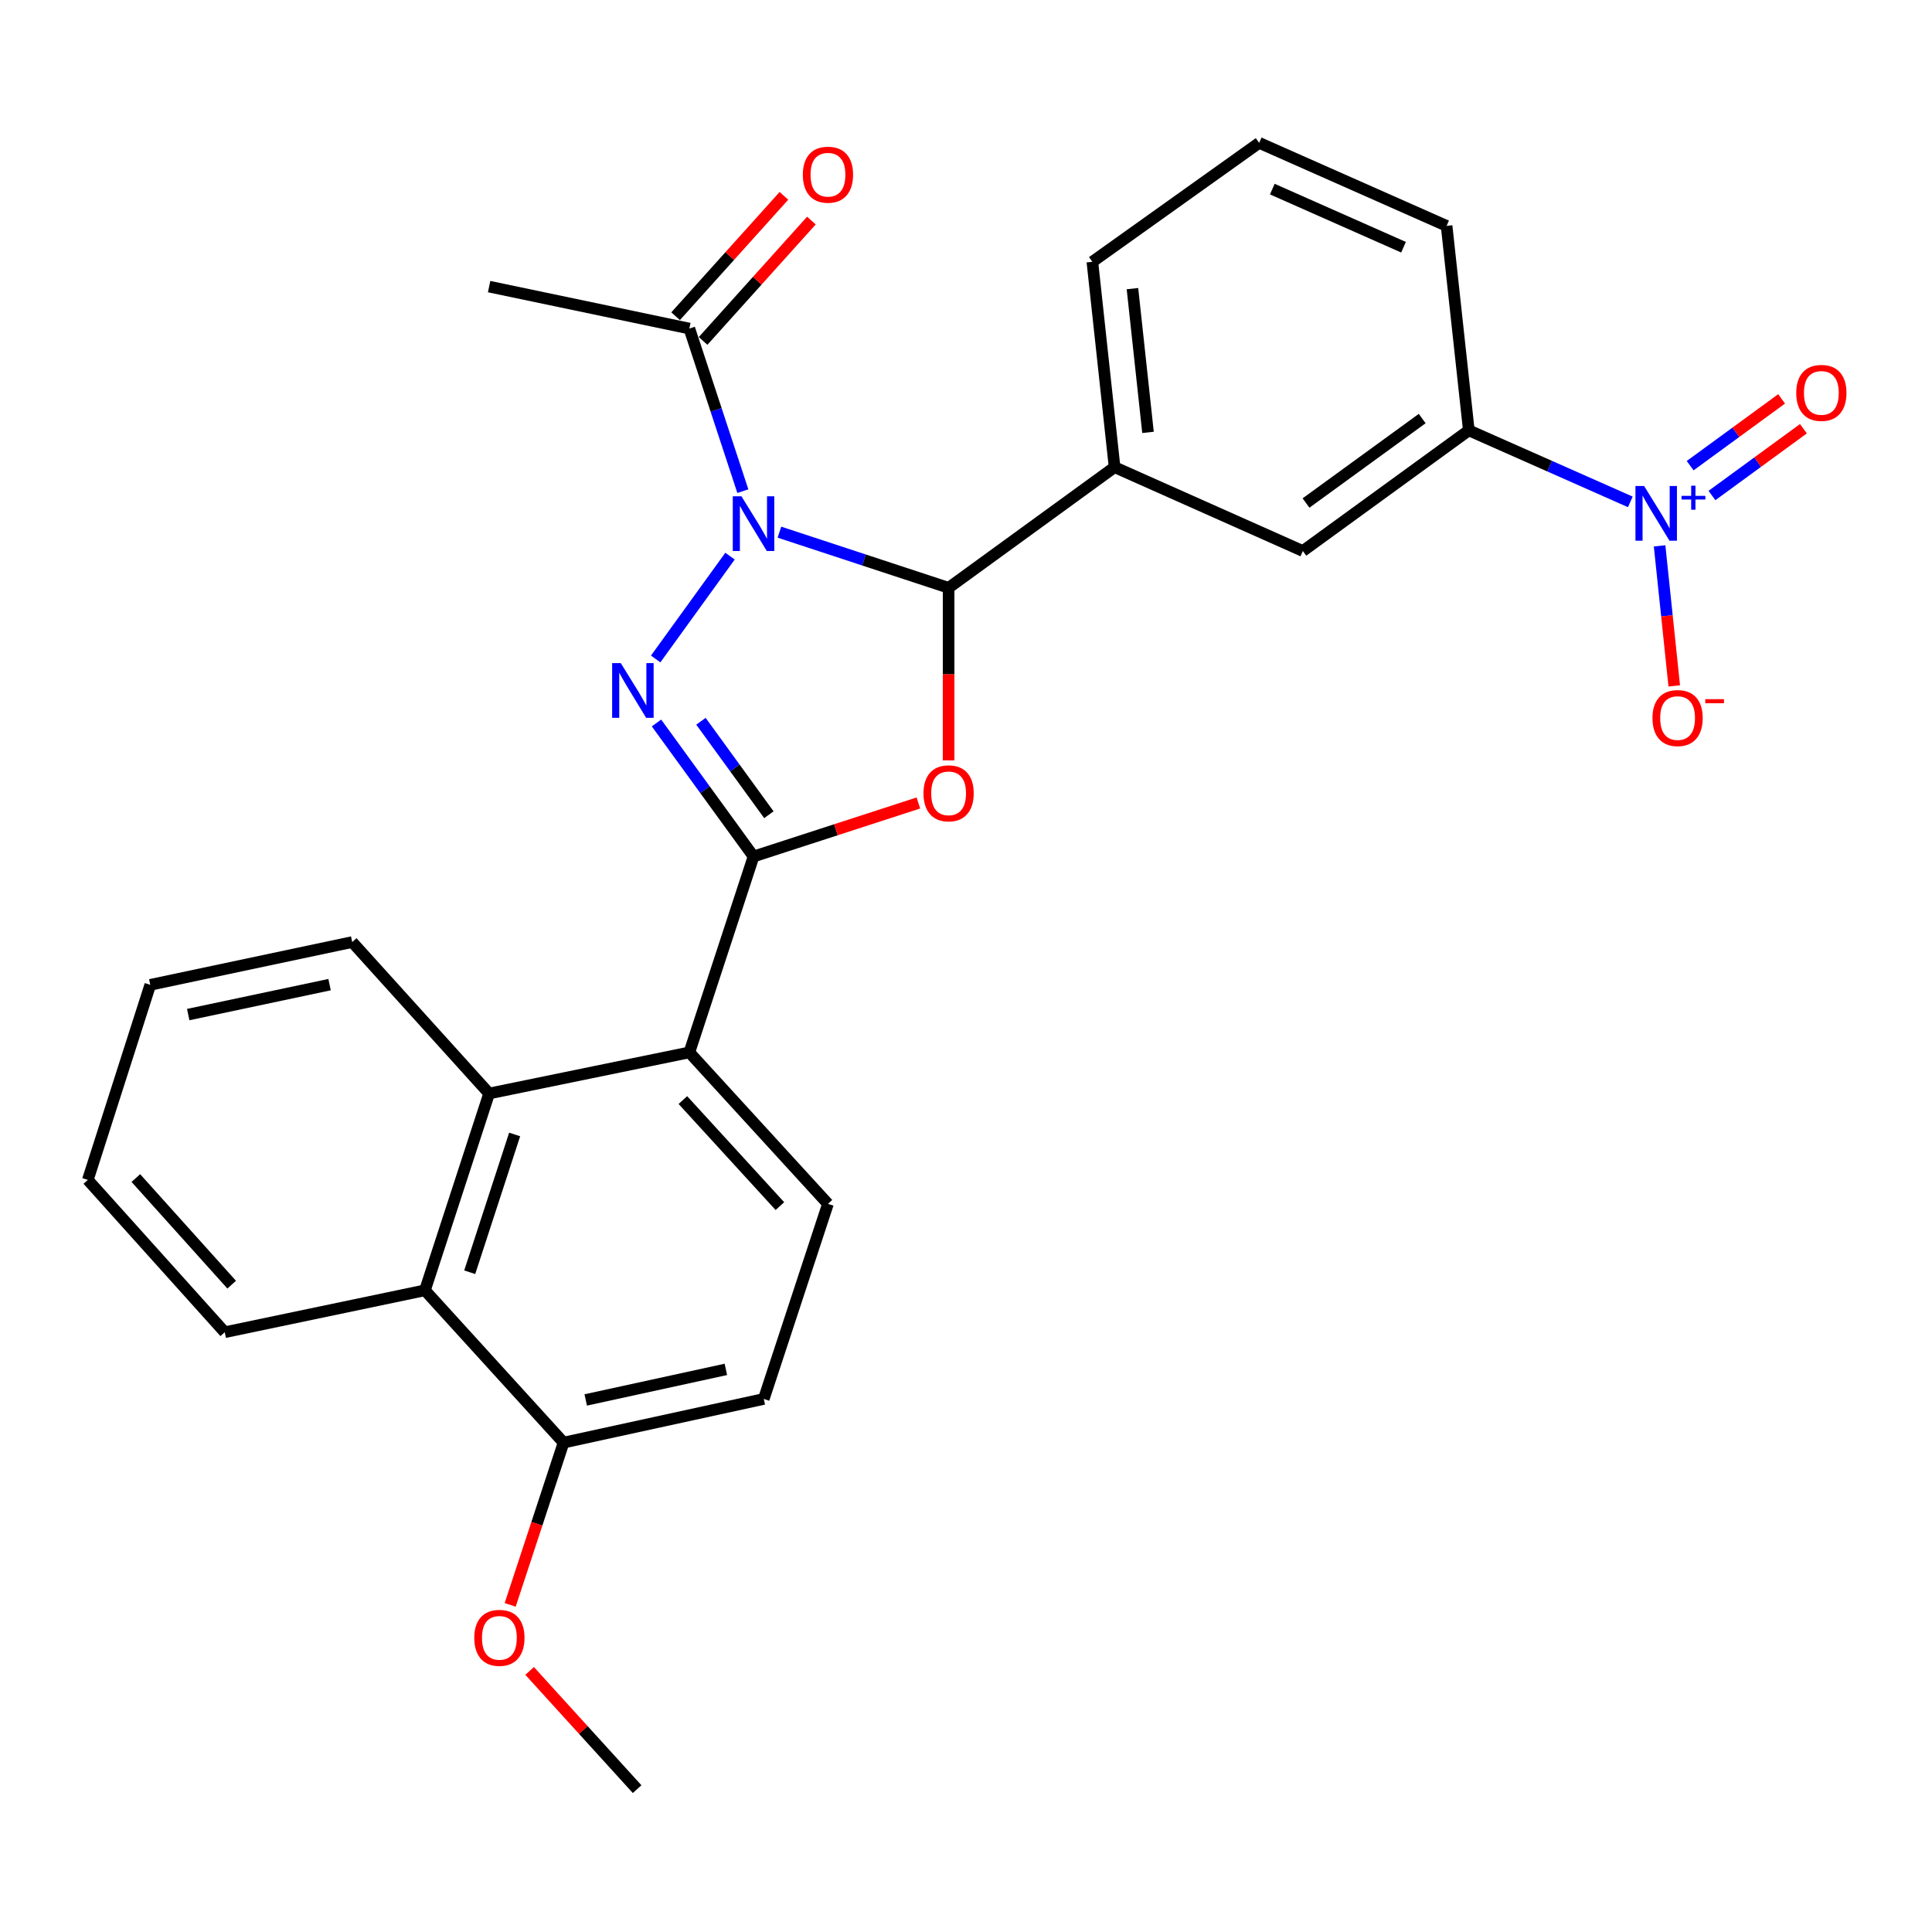 <?xml version='1.0' encoding='iso-8859-1'?>
<svg version='1.1' baseProfile='full'
              xmlns='http://www.w3.org/2000/svg'
                      xmlns:rdkit='http://www.rdkit.org/xml'
                      xmlns:xlink='http://www.w3.org/1999/xlink'
                  xml:space='preserve'
width='1000px' height='1000px' viewBox='0 0 1000 1000'>
<!-- END OF HEADER -->
<rect style='opacity:1.0;fill:#FFFFFF;stroke:none' width='1000' height='1000' x='0' y='0'> </rect>
<path class='bond-0' d='M 377.86,287.86 L 339.369,341.087' style='fill:none;fill-rule:evenodd;stroke:#0000FF;stroke-width:6px;stroke-linecap:butt;stroke-linejoin:miter;stroke-opacity:1' />
<path class='bond-3' d='M 403.424,275.444 L 447.212,289.849' style='fill:none;fill-rule:evenodd;stroke:#0000FF;stroke-width:6px;stroke-linecap:butt;stroke-linejoin:miter;stroke-opacity:1' />
<path class='bond-3' d='M 447.212,289.849 L 490.999,304.254' style='fill:none;fill-rule:evenodd;stroke:#000000;stroke-width:6px;stroke-linecap:butt;stroke-linejoin:miter;stroke-opacity:1' />
<path class='bond-6' d='M 384.494,254.219 L 370.652,212.142' style='fill:none;fill-rule:evenodd;stroke:#0000FF;stroke-width:6px;stroke-linecap:butt;stroke-linejoin:miter;stroke-opacity:1' />
<path class='bond-6' d='M 370.652,212.142 L 356.809,170.065' style='fill:none;fill-rule:evenodd;stroke:#000000;stroke-width:6px;stroke-linecap:butt;stroke-linejoin:miter;stroke-opacity:1' />
<path class='bond-1' d='M 339.798,374.208 L 364.913,408.765' style='fill:none;fill-rule:evenodd;stroke:#0000FF;stroke-width:6px;stroke-linecap:butt;stroke-linejoin:miter;stroke-opacity:1' />
<path class='bond-1' d='M 364.913,408.765 L 390.027,443.322' style='fill:none;fill-rule:evenodd;stroke:#000000;stroke-width:6px;stroke-linecap:butt;stroke-linejoin:miter;stroke-opacity:1' />
<path class='bond-1' d='M 362.81,373.326 L 380.39,397.517' style='fill:none;fill-rule:evenodd;stroke:#0000FF;stroke-width:6px;stroke-linecap:butt;stroke-linejoin:miter;stroke-opacity:1' />
<path class='bond-1' d='M 380.39,397.517 L 397.971,421.707' style='fill:none;fill-rule:evenodd;stroke:#000000;stroke-width:6px;stroke-linecap:butt;stroke-linejoin:miter;stroke-opacity:1' />
<path class='bond-5' d='M 390.027,443.322 L 356.809,544.719' style='fill:none;fill-rule:evenodd;stroke:#000000;stroke-width:6px;stroke-linecap:butt;stroke-linejoin:miter;stroke-opacity:1' />
<path class='bond-28' d='M 390.027,443.322 L 432.686,429.473' style='fill:none;fill-rule:evenodd;stroke:#000000;stroke-width:6px;stroke-linecap:butt;stroke-linejoin:miter;stroke-opacity:1' />
<path class='bond-28' d='M 432.686,429.473 L 475.345,415.623' style='fill:none;fill-rule:evenodd;stroke:#FF0000;stroke-width:6px;stroke-linecap:butt;stroke-linejoin:miter;stroke-opacity:1' />
<path class='bond-2' d='M 490.999,393.563 L 490.999,348.909' style='fill:none;fill-rule:evenodd;stroke:#FF0000;stroke-width:6px;stroke-linecap:butt;stroke-linejoin:miter;stroke-opacity:1' />
<path class='bond-2' d='M 490.999,348.909 L 490.999,304.254' style='fill:none;fill-rule:evenodd;stroke:#000000;stroke-width:6px;stroke-linecap:butt;stroke-linejoin:miter;stroke-opacity:1' />
<path class='bond-8' d='M 490.999,304.254 L 576.908,241.804' style='fill:none;fill-rule:evenodd;stroke:#000000;stroke-width:6px;stroke-linecap:butt;stroke-linejoin:miter;stroke-opacity:1' />
<path class='bond-4' d='M 843.853,259.779 L 802.057,241.268' style='fill:none;fill-rule:evenodd;stroke:#0000FF;stroke-width:6px;stroke-linecap:butt;stroke-linejoin:miter;stroke-opacity:1' />
<path class='bond-4' d='M 802.057,241.268 L 760.26,222.756' style='fill:none;fill-rule:evenodd;stroke:#000000;stroke-width:6px;stroke-linecap:butt;stroke-linejoin:miter;stroke-opacity:1' />
<path class='bond-13' d='M 859.005,282.532 L 862.797,318.778' style='fill:none;fill-rule:evenodd;stroke:#0000FF;stroke-width:6px;stroke-linecap:butt;stroke-linejoin:miter;stroke-opacity:1' />
<path class='bond-13' d='M 862.797,318.778 L 866.589,355.024' style='fill:none;fill-rule:evenodd;stroke:#FF0000;stroke-width:6px;stroke-linecap:butt;stroke-linejoin:miter;stroke-opacity:1' />
<path class='bond-14' d='M 886.104,256.481 L 909.774,239.196' style='fill:none;fill-rule:evenodd;stroke:#0000FF;stroke-width:6px;stroke-linecap:butt;stroke-linejoin:miter;stroke-opacity:1' />
<path class='bond-14' d='M 909.774,239.196 L 933.444,221.91' style='fill:none;fill-rule:evenodd;stroke:#FF0000;stroke-width:6px;stroke-linecap:butt;stroke-linejoin:miter;stroke-opacity:1' />
<path class='bond-14' d='M 874.82,241.03 L 898.49,223.744' style='fill:none;fill-rule:evenodd;stroke:#0000FF;stroke-width:6px;stroke-linecap:butt;stroke-linejoin:miter;stroke-opacity:1' />
<path class='bond-14' d='M 898.49,223.744 L 922.16,206.458' style='fill:none;fill-rule:evenodd;stroke:#FF0000;stroke-width:6px;stroke-linecap:butt;stroke-linejoin:miter;stroke-opacity:1' />
<path class='bond-7' d='M 356.809,544.719 L 253.17,565.989' style='fill:none;fill-rule:evenodd;stroke:#000000;stroke-width:6px;stroke-linecap:butt;stroke-linejoin:miter;stroke-opacity:1' />
<path class='bond-12' d='M 356.809,544.719 L 428.549,623.124' style='fill:none;fill-rule:evenodd;stroke:#000000;stroke-width:6px;stroke-linecap:butt;stroke-linejoin:miter;stroke-opacity:1' />
<path class='bond-12' d='M 353.454,569.396 L 403.672,624.279' style='fill:none;fill-rule:evenodd;stroke:#000000;stroke-width:6px;stroke-linecap:butt;stroke-linejoin:miter;stroke-opacity:1' />
<path class='bond-16' d='M 363.921,176.464 L 391.95,145.316' style='fill:none;fill-rule:evenodd;stroke:#000000;stroke-width:6px;stroke-linecap:butt;stroke-linejoin:miter;stroke-opacity:1' />
<path class='bond-16' d='M 391.95,145.316 L 419.979,114.167' style='fill:none;fill-rule:evenodd;stroke:#FF0000;stroke-width:6px;stroke-linecap:butt;stroke-linejoin:miter;stroke-opacity:1' />
<path class='bond-16' d='M 349.698,163.665 L 377.727,132.517' style='fill:none;fill-rule:evenodd;stroke:#000000;stroke-width:6px;stroke-linecap:butt;stroke-linejoin:miter;stroke-opacity:1' />
<path class='bond-16' d='M 377.727,132.517 L 405.757,101.369' style='fill:none;fill-rule:evenodd;stroke:#FF0000;stroke-width:6px;stroke-linecap:butt;stroke-linejoin:miter;stroke-opacity:1' />
<path class='bond-21' d='M 356.809,170.065 L 253.17,148.348' style='fill:none;fill-rule:evenodd;stroke:#000000;stroke-width:6px;stroke-linecap:butt;stroke-linejoin:miter;stroke-opacity:1' />
<path class='bond-10' d='M 253.17,565.989 L 219.952,667.864' style='fill:none;fill-rule:evenodd;stroke:#000000;stroke-width:6px;stroke-linecap:butt;stroke-linejoin:miter;stroke-opacity:1' />
<path class='bond-10' d='M 266.378,587.202 L 243.125,658.514' style='fill:none;fill-rule:evenodd;stroke:#000000;stroke-width:6px;stroke-linecap:butt;stroke-linejoin:miter;stroke-opacity:1' />
<path class='bond-20' d='M 253.17,565.989 L 182.301,487.606' style='fill:none;fill-rule:evenodd;stroke:#000000;stroke-width:6px;stroke-linecap:butt;stroke-linejoin:miter;stroke-opacity:1' />
<path class='bond-11' d='M 576.908,241.804 L 674.35,285.206' style='fill:none;fill-rule:evenodd;stroke:#000000;stroke-width:6px;stroke-linecap:butt;stroke-linejoin:miter;stroke-opacity:1' />
<path class='bond-19' d='M 576.908,241.804 L 565.407,135.507' style='fill:none;fill-rule:evenodd;stroke:#000000;stroke-width:6px;stroke-linecap:butt;stroke-linejoin:miter;stroke-opacity:1' />
<path class='bond-19' d='M 594.205,223.802 L 586.154,149.394' style='fill:none;fill-rule:evenodd;stroke:#000000;stroke-width:6px;stroke-linecap:butt;stroke-linejoin:miter;stroke-opacity:1' />
<path class='bond-9' d='M 760.26,222.756 L 674.35,285.206' style='fill:none;fill-rule:evenodd;stroke:#000000;stroke-width:6px;stroke-linecap:butt;stroke-linejoin:miter;stroke-opacity:1' />
<path class='bond-9' d='M 736.123,216.647 L 675.987,260.362' style='fill:none;fill-rule:evenodd;stroke:#000000;stroke-width:6px;stroke-linecap:butt;stroke-linejoin:miter;stroke-opacity:1' />
<path class='bond-29' d='M 760.26,222.756 L 748.758,116.916' style='fill:none;fill-rule:evenodd;stroke:#000000;stroke-width:6px;stroke-linecap:butt;stroke-linejoin:miter;stroke-opacity:1' />
<path class='bond-23' d='M 219.952,667.864 L 116.323,689.56' style='fill:none;fill-rule:evenodd;stroke:#000000;stroke-width:6px;stroke-linecap:butt;stroke-linejoin:miter;stroke-opacity:1' />
<path class='bond-30' d='M 219.952,667.864 L 291.702,746.694' style='fill:none;fill-rule:evenodd;stroke:#000000;stroke-width:6px;stroke-linecap:butt;stroke-linejoin:miter;stroke-opacity:1' />
<path class='bond-17' d='M 428.549,623.124 L 395.331,724.095' style='fill:none;fill-rule:evenodd;stroke:#000000;stroke-width:6px;stroke-linecap:butt;stroke-linejoin:miter;stroke-opacity:1' />
<path class='bond-15' d='M 291.702,746.694 L 395.331,724.095' style='fill:none;fill-rule:evenodd;stroke:#000000;stroke-width:6px;stroke-linecap:butt;stroke-linejoin:miter;stroke-opacity:1' />
<path class='bond-15' d='M 303.17,724.61 L 375.71,708.791' style='fill:none;fill-rule:evenodd;stroke:#000000;stroke-width:6px;stroke-linecap:butt;stroke-linejoin:miter;stroke-opacity:1' />
<path class='bond-18' d='M 291.702,746.694 L 277.886,788.691' style='fill:none;fill-rule:evenodd;stroke:#000000;stroke-width:6px;stroke-linecap:butt;stroke-linejoin:miter;stroke-opacity:1' />
<path class='bond-18' d='M 277.886,788.691 L 264.07,830.688' style='fill:none;fill-rule:evenodd;stroke:#FF0000;stroke-width:6px;stroke-linecap:butt;stroke-linejoin:miter;stroke-opacity:1' />
<path class='bond-25' d='M 274.134,864.873 L 301.956,895.467' style='fill:none;fill-rule:evenodd;stroke:#FF0000;stroke-width:6px;stroke-linecap:butt;stroke-linejoin:miter;stroke-opacity:1' />
<path class='bond-25' d='M 301.956,895.467 L 329.778,926.06' style='fill:none;fill-rule:evenodd;stroke:#000000;stroke-width:6px;stroke-linecap:butt;stroke-linejoin:miter;stroke-opacity:1' />
<path class='bond-24' d='M 565.407,135.507 L 651.741,73.94' style='fill:none;fill-rule:evenodd;stroke:#000000;stroke-width:6px;stroke-linecap:butt;stroke-linejoin:miter;stroke-opacity:1' />
<path class='bond-26' d='M 182.301,487.606 L 77.779,509.747' style='fill:none;fill-rule:evenodd;stroke:#000000;stroke-width:6px;stroke-linecap:butt;stroke-linejoin:miter;stroke-opacity:1' />
<path class='bond-26' d='M 170.588,509.645 L 97.423,525.144' style='fill:none;fill-rule:evenodd;stroke:#000000;stroke-width:6px;stroke-linecap:butt;stroke-linejoin:miter;stroke-opacity:1' />
<path class='bond-22' d='M 748.758,116.916 L 651.741,73.94' style='fill:none;fill-rule:evenodd;stroke:#000000;stroke-width:6px;stroke-linecap:butt;stroke-linejoin:miter;stroke-opacity:1' />
<path class='bond-22' d='M 726.456,127.964 L 658.544,97.88' style='fill:none;fill-rule:evenodd;stroke:#000000;stroke-width:6px;stroke-linecap:butt;stroke-linejoin:miter;stroke-opacity:1' />
<path class='bond-31' d='M 116.323,689.56 L 45.455,610.719' style='fill:none;fill-rule:evenodd;stroke:#000000;stroke-width:6px;stroke-linecap:butt;stroke-linejoin:miter;stroke-opacity:1' />
<path class='bond-31' d='M 119.922,664.943 L 70.314,609.754' style='fill:none;fill-rule:evenodd;stroke:#000000;stroke-width:6px;stroke-linecap:butt;stroke-linejoin:miter;stroke-opacity:1' />
<path class='bond-27' d='M 77.779,509.747 L 45.455,610.719' style='fill:none;fill-rule:evenodd;stroke:#000000;stroke-width:6px;stroke-linecap:butt;stroke-linejoin:miter;stroke-opacity:1' />
<path  class='atom-0' d='M 383.767 256.876
L 393.047 271.876
Q 393.967 273.356, 395.447 276.036
Q 396.927 278.716, 397.007 278.876
L 397.007 256.876
L 400.767 256.876
L 400.767 285.196
L 396.887 285.196
L 386.927 268.796
Q 385.767 266.876, 384.527 264.676
Q 383.327 262.476, 382.967 261.796
L 382.967 285.196
L 379.287 285.196
L 379.287 256.876
L 383.767 256.876
' fill='#0000FF'/>
<path  class='atom-1' d='M 321.318 343.232
L 330.598 358.232
Q 331.518 359.712, 332.998 362.392
Q 334.478 365.072, 334.558 365.232
L 334.558 343.232
L 338.318 343.232
L 338.318 371.552
L 334.438 371.552
L 324.478 355.152
Q 323.318 353.232, 322.078 351.032
Q 320.878 348.832, 320.518 348.152
L 320.518 371.552
L 316.838 371.552
L 316.838 343.232
L 321.318 343.232
' fill='#0000FF'/>
<path  class='atom-3' d='M 477.999 410.62
Q 477.999 403.82, 481.359 400.02
Q 484.719 396.22, 490.999 396.22
Q 497.279 396.22, 500.639 400.02
Q 503.999 403.82, 503.999 410.62
Q 503.999 417.5, 500.599 421.42
Q 497.199 425.3, 490.999 425.3
Q 484.759 425.3, 481.359 421.42
Q 477.999 417.54, 477.999 410.62
M 490.999 422.1
Q 495.319 422.1, 497.639 419.22
Q 499.999 416.3, 499.999 410.62
Q 499.999 405.06, 497.639 402.26
Q 495.319 399.42, 490.999 399.42
Q 486.679 399.42, 484.319 402.22
Q 481.999 405.02, 481.999 410.62
Q 481.999 416.34, 484.319 419.22
Q 486.679 422.1, 490.999 422.1
' fill='#FF0000'/>
<path  class='atom-5' d='M 850.985 251.551
L 860.265 266.551
Q 861.185 268.031, 862.665 270.711
Q 864.145 273.391, 864.225 273.551
L 864.225 251.551
L 867.985 251.551
L 867.985 279.871
L 864.105 279.871
L 854.145 263.471
Q 852.985 261.551, 851.745 259.351
Q 850.545 257.151, 850.185 256.471
L 850.185 279.871
L 846.505 279.871
L 846.505 251.551
L 850.985 251.551
' fill='#0000FF'/>
<path  class='atom-5' d='M 870.361 256.655
L 875.351 256.655
L 875.351 251.402
L 877.568 251.402
L 877.568 256.655
L 882.69 256.655
L 882.69 258.556
L 877.568 258.556
L 877.568 263.836
L 875.351 263.836
L 875.351 258.556
L 870.361 258.556
L 870.361 256.655
' fill='#0000FF'/>
<path  class='atom-14' d='M 855.321 371.663
Q 855.321 364.863, 858.681 361.063
Q 862.041 357.263, 868.321 357.263
Q 874.601 357.263, 877.961 361.063
Q 881.321 364.863, 881.321 371.663
Q 881.321 378.543, 877.921 382.463
Q 874.521 386.343, 868.321 386.343
Q 862.081 386.343, 858.681 382.463
Q 855.321 378.583, 855.321 371.663
M 868.321 383.143
Q 872.641 383.143, 874.961 380.263
Q 877.321 377.343, 877.321 371.663
Q 877.321 366.103, 874.961 363.303
Q 872.641 360.463, 868.321 360.463
Q 864.001 360.463, 861.641 363.263
Q 859.321 366.063, 859.321 371.663
Q 859.321 377.383, 861.641 380.263
Q 864.001 383.143, 868.321 383.143
' fill='#FF0000'/>
<path  class='atom-14' d='M 882.641 361.885
L 892.33 361.885
L 892.33 363.997
L 882.641 363.997
L 882.641 361.885
' fill='#FF0000'/>
<path  class='atom-15' d='M 929.729 203.362
Q 929.729 196.562, 933.089 192.762
Q 936.449 188.962, 942.729 188.962
Q 949.009 188.962, 952.369 192.762
Q 955.729 196.562, 955.729 203.362
Q 955.729 210.242, 952.329 214.162
Q 948.929 218.042, 942.729 218.042
Q 936.489 218.042, 933.089 214.162
Q 929.729 210.282, 929.729 203.362
M 942.729 214.842
Q 947.049 214.842, 949.369 211.962
Q 951.729 209.042, 951.729 203.362
Q 951.729 197.802, 949.369 195.002
Q 947.049 192.162, 942.729 192.162
Q 938.409 192.162, 936.049 194.962
Q 933.729 197.762, 933.729 203.362
Q 933.729 209.082, 936.049 211.962
Q 938.409 214.842, 942.729 214.842
' fill='#FF0000'/>
<path  class='atom-17' d='M 415.549 90.422
Q 415.549 83.622, 418.909 79.822
Q 422.269 76.022, 428.549 76.022
Q 434.829 76.022, 438.189 79.822
Q 441.549 83.622, 441.549 90.422
Q 441.549 97.302, 438.149 101.222
Q 434.749 105.102, 428.549 105.102
Q 422.309 105.102, 418.909 101.222
Q 415.549 97.342, 415.549 90.422
M 428.549 101.902
Q 432.869 101.902, 435.189 99.022
Q 437.549 96.102, 437.549 90.422
Q 437.549 84.862, 435.189 82.062
Q 432.869 79.222, 428.549 79.222
Q 424.229 79.222, 421.869 82.022
Q 419.549 84.822, 419.549 90.422
Q 419.549 96.142, 421.869 99.022
Q 424.229 101.902, 428.549 101.902
' fill='#FF0000'/>
<path  class='atom-19' d='M 245.484 847.746
Q 245.484 840.946, 248.844 837.146
Q 252.204 833.346, 258.484 833.346
Q 264.764 833.346, 268.124 837.146
Q 271.484 840.946, 271.484 847.746
Q 271.484 854.626, 268.084 858.546
Q 264.684 862.426, 258.484 862.426
Q 252.244 862.426, 248.844 858.546
Q 245.484 854.666, 245.484 847.746
M 258.484 859.226
Q 262.804 859.226, 265.124 856.346
Q 267.484 853.426, 267.484 847.746
Q 267.484 842.186, 265.124 839.386
Q 262.804 836.546, 258.484 836.546
Q 254.164 836.546, 251.804 839.346
Q 249.484 842.146, 249.484 847.746
Q 249.484 853.466, 251.804 856.346
Q 254.164 859.226, 258.484 859.226
' fill='#FF0000'/>
</svg>
